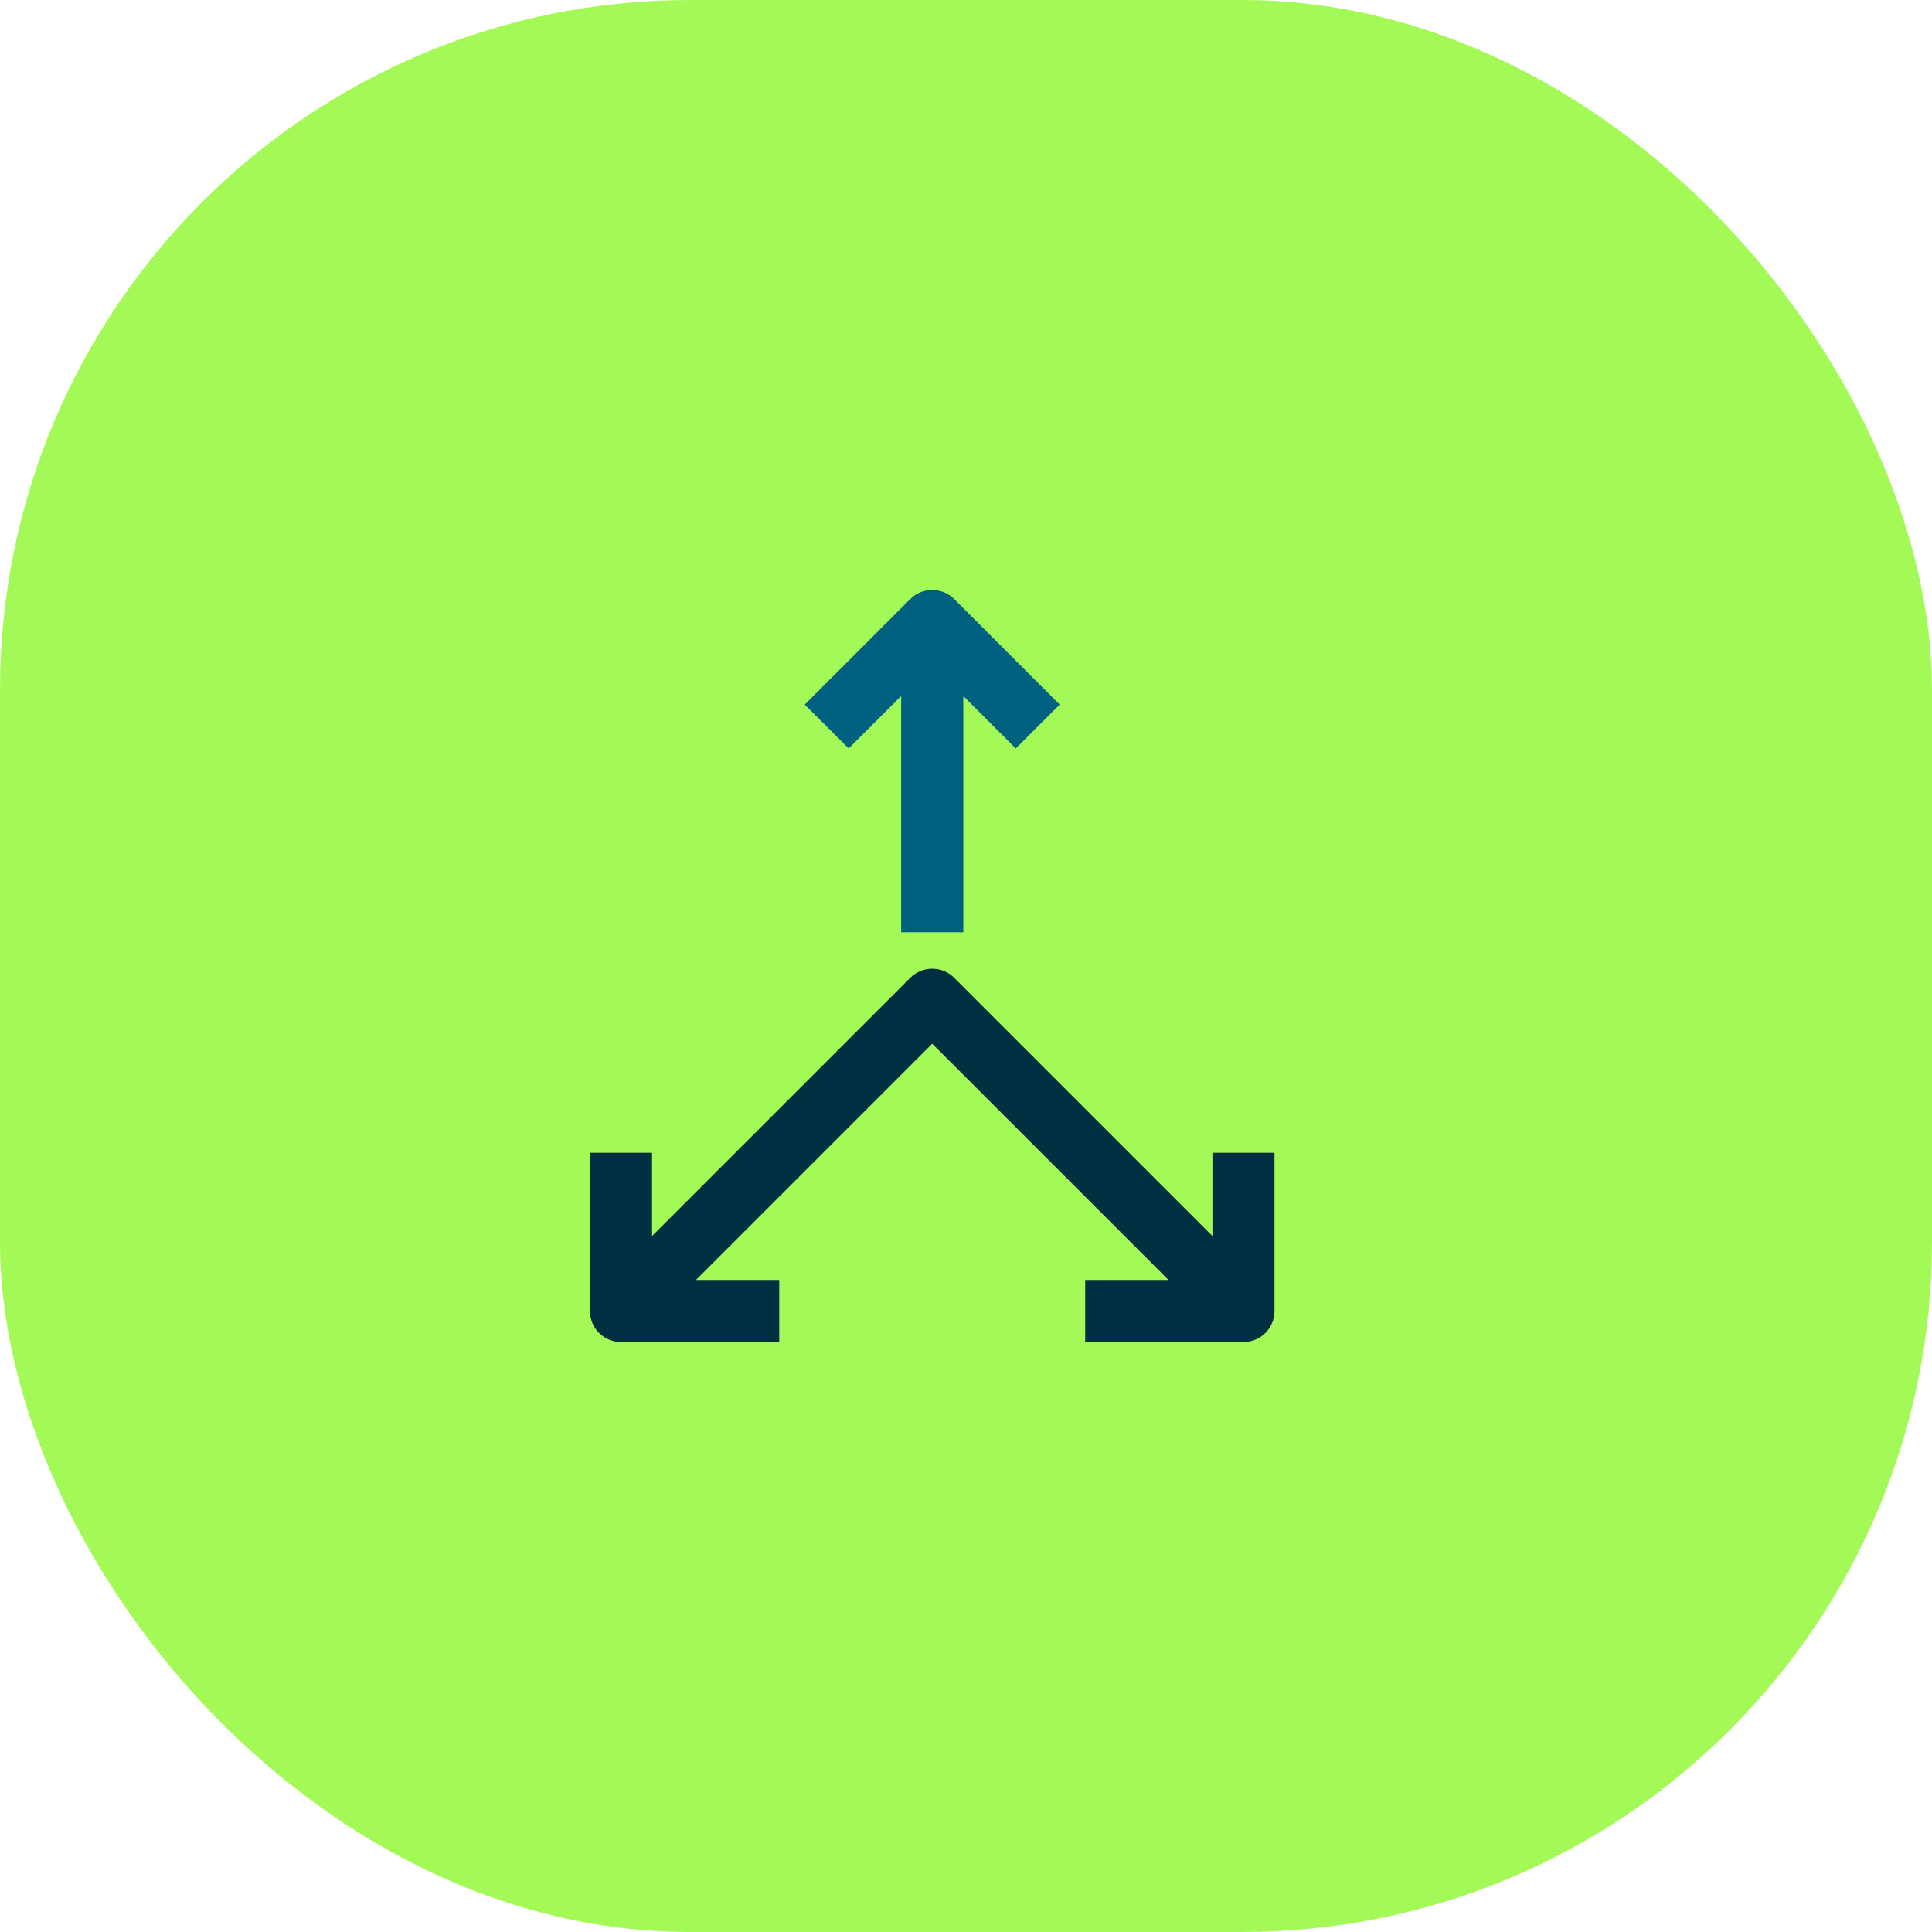 <svg width="56" height="56" viewBox="0 0 56 56" fill="none" xmlns="http://www.w3.org/2000/svg">
<rect width="56" height="56" rx="20" fill="#A3FA56"/>
<g clip-path="url(#clip0_2472_30752)">
<path d="M18.9 33.413V37.101H22.587V38.9H18C17.503 38.9 17.1 38.497 17.1 38V33.413H18.9Z" fill="#002F41"/>
<path d="M36.942 33.413V38C36.942 38.497 36.539 38.9 36.042 38.9H31.455V37.101H35.143V33.413H36.942Z" fill="#002F41"/>
<path d="M26.453 28.281C26.807 27.992 27.329 28.013 27.658 28.342L36.68 37.364L35.406 38.637L27.021 30.252L18.637 38.637L17.363 37.364L26.385 28.342L26.453 28.281Z" fill="#002F41"/>
<path d="M27.922 18V27.021H26.121V18H27.922Z" fill="#006080"/>
<path d="M26.453 17.302C26.806 17.014 27.328 17.034 27.657 17.363L30.716 20.422L29.442 21.694L27.02 19.273L24.6 21.694L23.326 20.422L26.385 17.363L26.453 17.302Z" fill="#006080"/>
</g>
<defs>
<clipPath id="clip0_2472_30752">
<rect width="22" height="22" fill="white" transform="translate(16 17)"/>
</clipPath>
</defs>
</svg>
